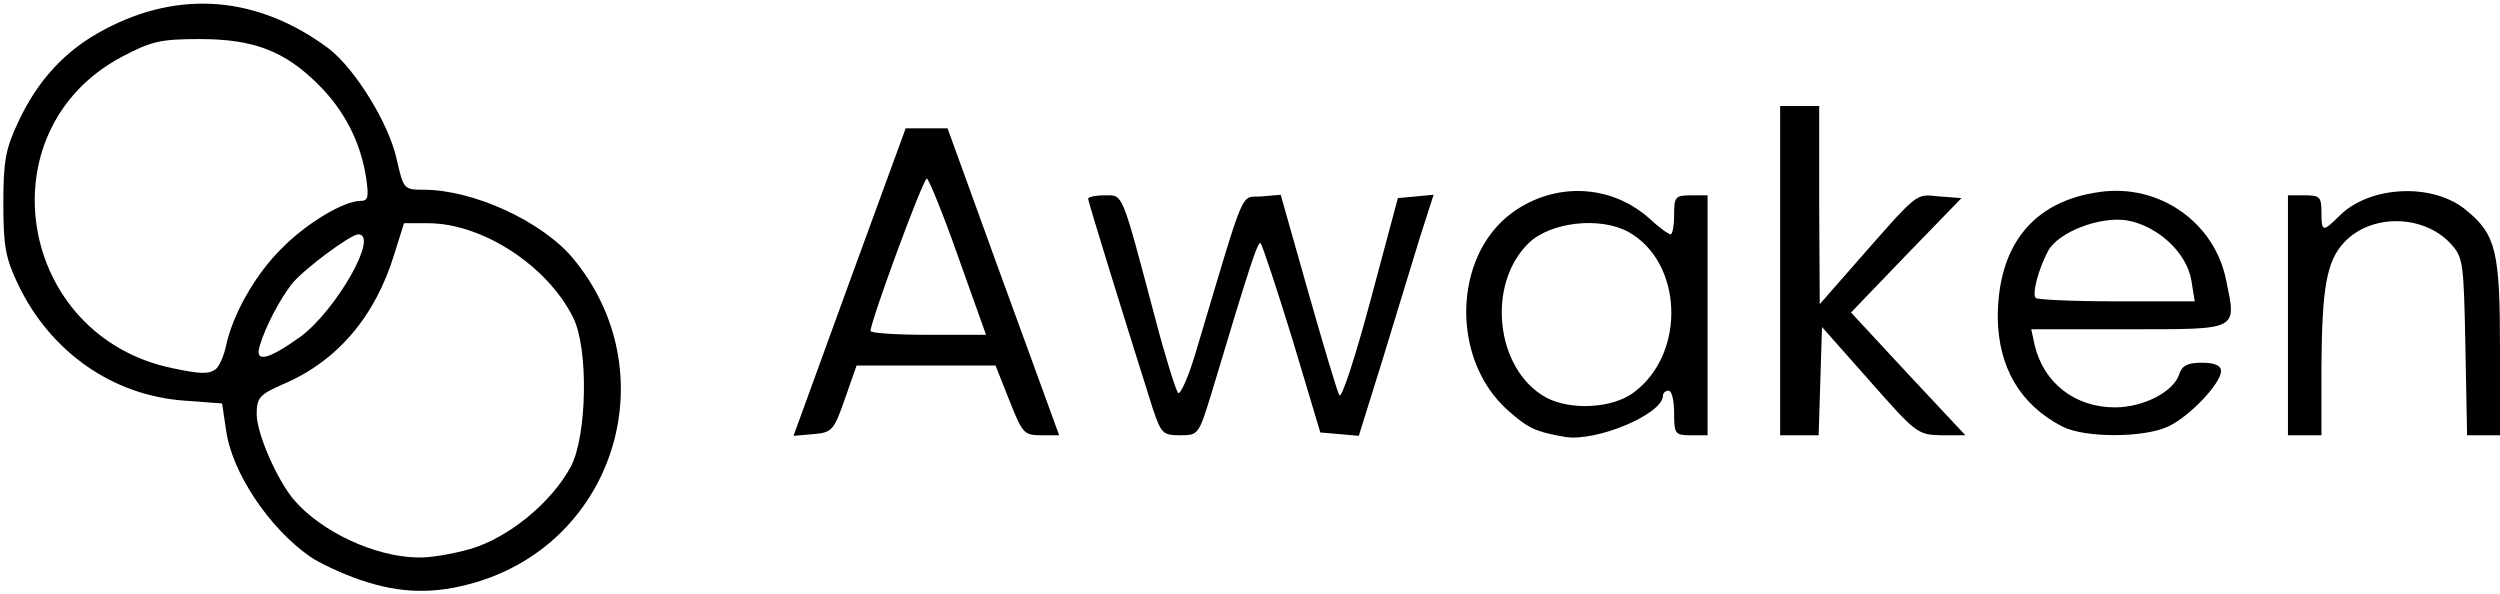 <svg width="139" height="33" viewBox="0 0 139 33" fill="none" xmlns="http://www.w3.org/2000/svg">
<path d="M20.012 32.237C19.02 31.895 17.747 31.306 17.22 30.934C14.955 29.351 12.876 26.249 12.566 23.891L12.349 22.432L10.27 22.277C6.268 21.998 2.824 19.578 1.024 15.855C0.31 14.365 0.186 13.714 0.186 11.325C0.186 8.967 0.31 8.284 0.993 6.826C2.079 4.468 3.661 2.761 5.802 1.644C9.991 -0.59 14.366 -0.217 18.275 2.699C19.733 3.816 21.626 6.857 22.06 8.874C22.433 10.518 22.463 10.549 23.549 10.549C26.311 10.549 30.096 12.287 31.834 14.334C37.108 20.633 34.254 30.096 26.404 32.392C24.139 33.044 22.277 33.013 20.012 32.237ZM26.125 30.53C28.265 29.91 30.655 27.955 31.741 25.938C32.64 24.232 32.733 19.361 31.865 17.654C30.437 14.769 26.807 12.411 23.798 12.411H22.463L21.936 14.086C20.881 17.592 18.74 20.105 15.7 21.378C14.428 21.936 14.272 22.122 14.272 23.022C14.272 24.108 15.42 26.714 16.351 27.8C17.872 29.569 20.85 30.965 23.239 30.996C23.829 31.027 25.132 30.81 26.125 30.53ZM11.976 20.54C12.163 20.416 12.442 19.826 12.566 19.237C12.938 17.468 14.21 15.234 15.669 13.807C17.034 12.411 19.113 11.17 20.043 11.17C20.478 11.17 20.509 10.953 20.354 9.867C20.043 7.881 19.144 6.143 17.716 4.716C15.824 2.823 14.086 2.172 11.108 2.172C8.905 2.172 8.408 2.296 6.764 3.165C-0.931 7.26 0.962 18.709 9.618 20.478C11.108 20.788 11.573 20.819 11.976 20.54ZM16.724 18.709C18.709 17.22 21.098 13.031 19.919 13.031C19.485 13.031 16.817 15.017 16.196 15.824C15.514 16.723 14.769 18.151 14.459 19.175C14.117 20.198 14.862 20.043 16.724 18.709Z" fill="black"/>
<path d="M87.03 24.294C85.386 24.015 84.952 23.798 83.897 22.867C80.639 20.043 80.763 14.241 84.083 11.821C86.441 10.115 89.513 10.239 91.653 12.101C92.212 12.628 92.77 13.031 92.894 13.031C92.987 13.031 93.081 12.535 93.081 11.945C93.081 10.953 93.143 10.86 94.011 10.86H94.942V17.53V24.201H94.011C93.143 24.201 93.081 24.139 93.081 22.96C93.081 22.277 92.957 21.719 92.77 21.719C92.615 21.719 92.46 21.843 92.46 21.998C92.46 23.022 88.768 24.573 87.03 24.294ZM90.847 21.812C93.763 19.64 93.577 14.552 90.505 12.876C88.923 12.039 86.224 12.349 85.014 13.497C82.625 15.793 83.152 20.54 85.944 22.091C87.31 22.836 89.668 22.712 90.847 21.812Z" fill="black"/>
<path d="M47.223 15.7L50.356 7.136H51.505H52.684L53.956 10.642C54.638 12.535 56.034 16.382 57.058 19.174L58.889 24.201H57.865C56.934 24.201 56.841 24.077 56.127 22.277L55.352 20.323H51.505H47.626L46.975 22.184C46.354 23.953 46.261 24.046 45.206 24.139L44.12 24.232L47.223 15.7ZM53.273 14.272C52.435 11.883 51.629 9.929 51.535 9.929C51.318 9.929 48.402 17.871 48.402 18.399C48.402 18.523 49.86 18.616 51.629 18.616H54.824L53.273 14.272Z" fill="black"/>
<path d="M64.102 22.743C62.457 17.53 60.502 11.232 60.502 11.046C60.502 10.953 60.906 10.86 61.433 10.86C62.457 10.86 62.333 10.549 64.226 17.685C64.784 19.826 65.374 21.688 65.498 21.843C65.622 21.998 66.118 20.881 66.553 19.361C69.314 10.115 68.942 11.015 70.121 10.922L71.207 10.829L72.727 16.196C73.565 19.144 74.34 21.75 74.465 21.967C74.589 22.215 75.364 19.826 76.202 16.692L77.722 11.015L78.715 10.922L79.708 10.829L78.932 13.249C78.529 14.583 77.598 17.592 76.885 19.95L75.55 24.232L74.496 24.139L73.41 24.046L71.858 18.864C70.99 16.041 70.183 13.621 70.09 13.528C69.935 13.373 69.469 14.831 67.328 21.967C66.646 24.17 66.615 24.201 65.622 24.201C64.66 24.201 64.567 24.108 64.102 22.743Z" fill="black"/>
<path d="M98.976 15.048V5.895H100.062H101.147V11.418L101.178 16.91L102.947 14.893C106.763 10.549 106.453 10.797 107.818 10.921L109.059 11.014L105.988 14.179L102.916 17.375L106.081 20.788L109.276 24.201H107.911C106.608 24.17 106.515 24.077 103.94 21.16L101.303 18.182L101.21 21.191L101.116 24.201H100.062H98.976V15.048Z" fill="black"/>
<path d="M114.644 23.705C112.317 22.494 111.107 20.416 111.076 17.654C111.076 13.621 113.062 11.17 116.754 10.673C120.043 10.208 123.114 12.349 123.766 15.544C124.355 18.399 124.542 18.306 118.336 18.306H112.938L113.124 19.175C113.62 21.285 115.358 22.65 117.592 22.65C119.174 22.65 120.849 21.781 121.16 20.819C121.315 20.323 121.625 20.168 122.432 20.168C123.145 20.168 123.487 20.323 123.487 20.633C123.487 21.316 121.749 23.146 120.57 23.705C119.205 24.356 115.885 24.356 114.644 23.705ZM121.842 15.607C121.594 14.055 119.981 12.566 118.274 12.256C116.754 12.008 114.427 12.907 113.868 13.962C113.341 14.955 112.969 16.351 113.186 16.568C113.279 16.662 115.296 16.755 117.685 16.755H122.028L121.842 15.607Z" fill="black"/>
<path d="M127.21 17.53V10.859H128.141C128.978 10.859 129.072 10.952 129.072 11.79C129.072 12.907 129.134 12.938 130.095 11.976C131.802 10.301 135.339 10.146 137.17 11.728C138.783 13.062 139 14.024 139 19.392V24.201H138.1H137.17L137.076 19.268C136.983 14.521 136.952 14.303 136.239 13.528C134.718 11.914 131.833 11.883 130.344 13.466C129.351 14.521 129.103 16.01 129.072 20.416V24.201H128.141H127.21V17.53Z" fill="black"/>
</svg>

